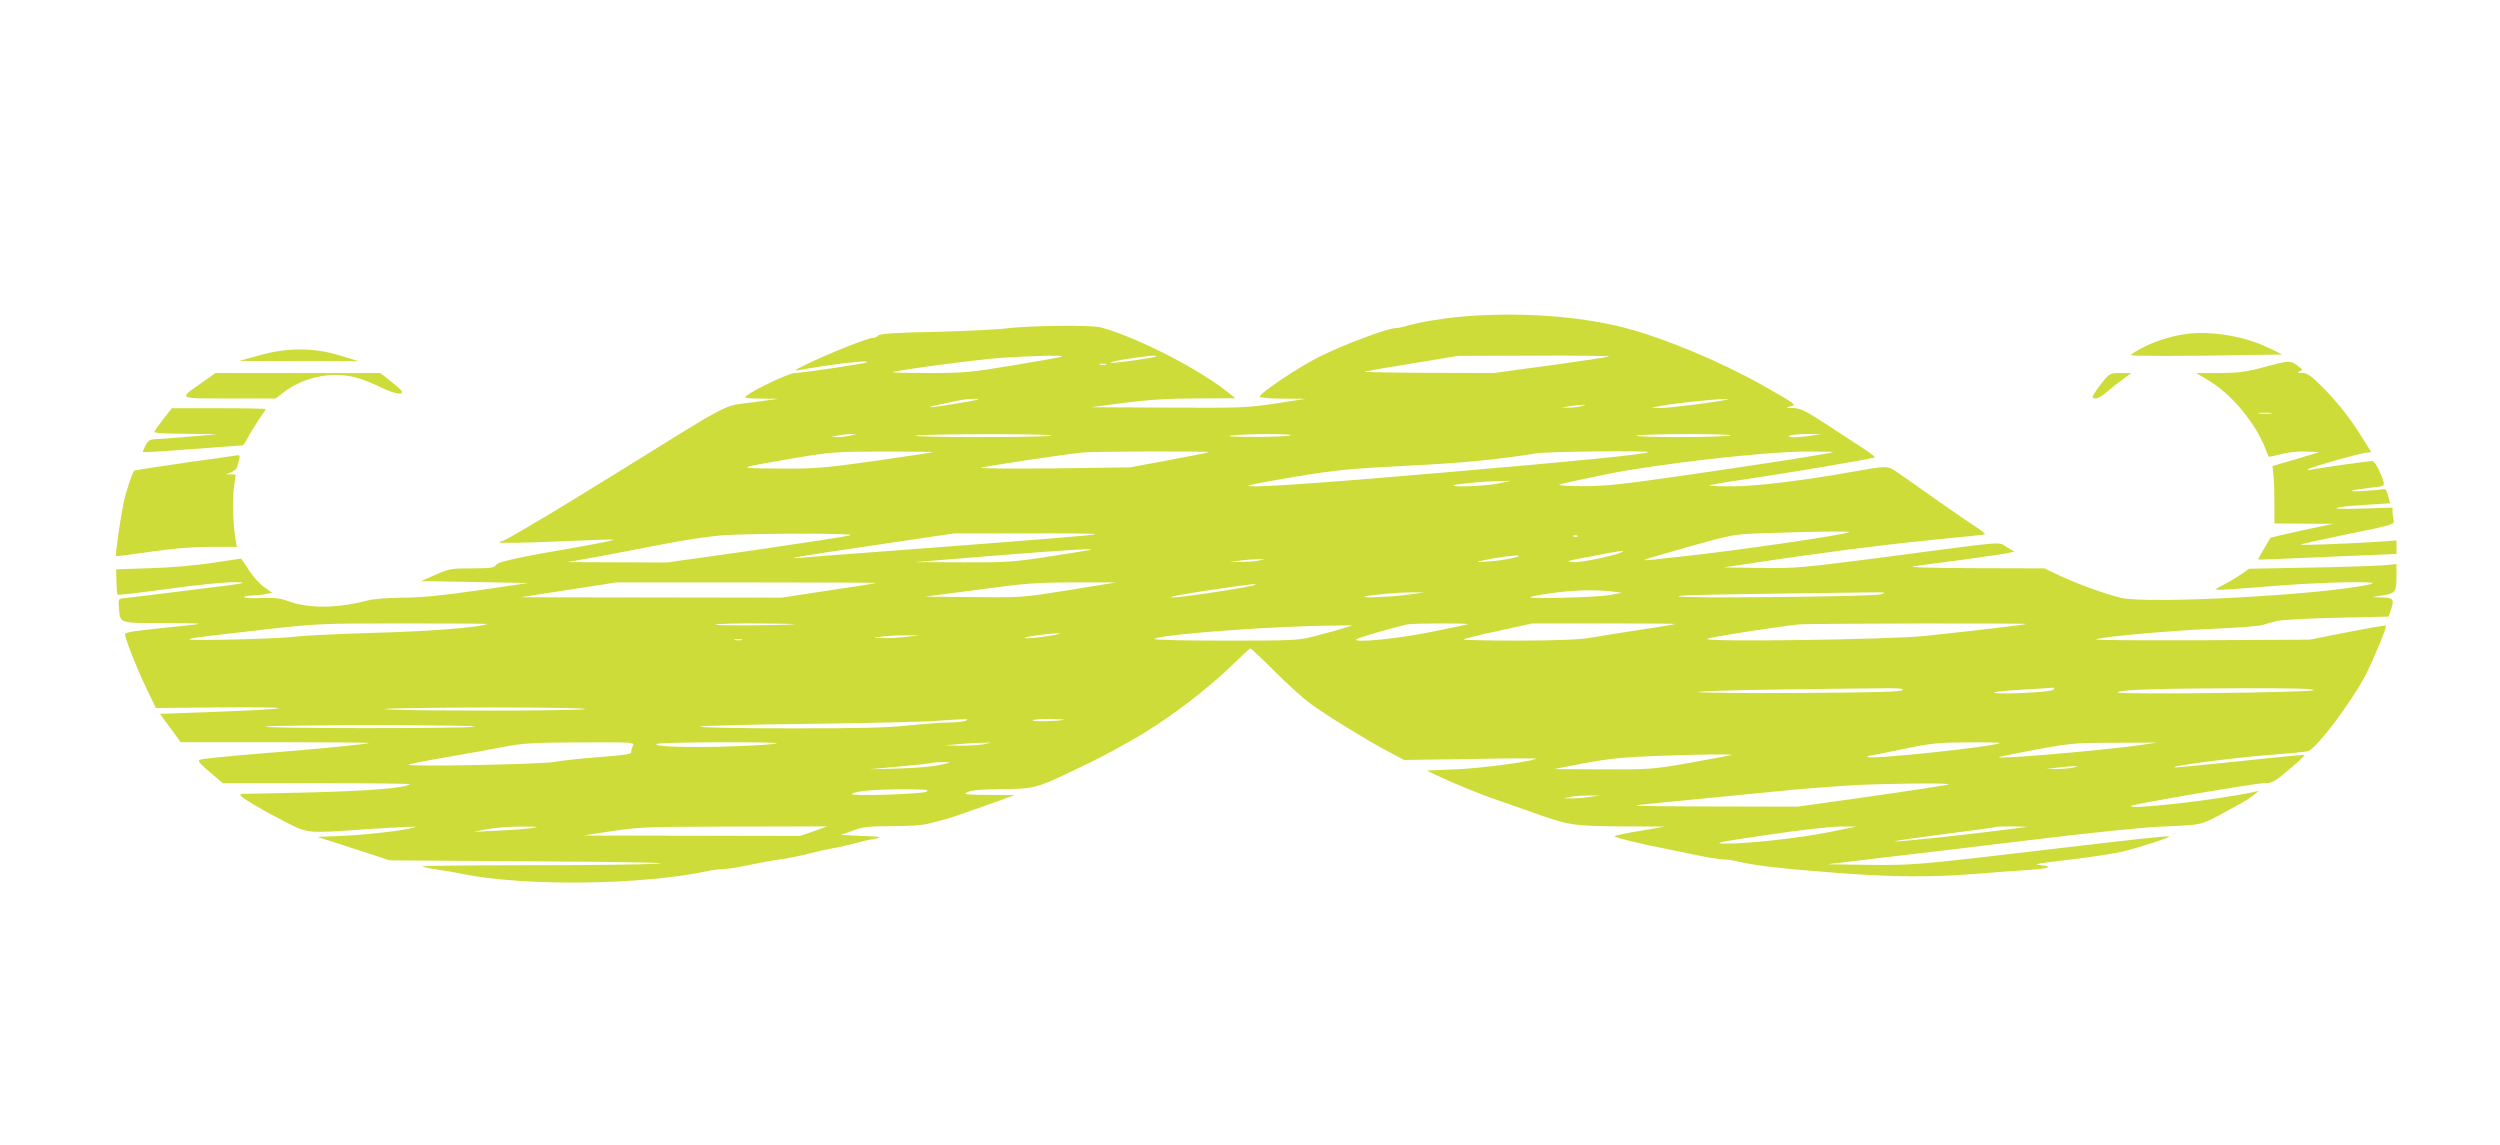 <?xml version="1.0" standalone="no"?>
<!DOCTYPE svg PUBLIC "-//W3C//DTD SVG 20010904//EN"
 "http://www.w3.org/TR/2001/REC-SVG-20010904/DTD/svg10.dtd">
<svg version="1.0" xmlns="http://www.w3.org/2000/svg"
 width="1280pt" height="586pt" viewBox="0 0 1280 586"
 preserveAspectRatio="xMidYMid meet">
<g transform="translate(0,586) scale(0.1,-0.1)"
fill="#cddc39" stroke="none">
<path d="M7475 4238 c-99 -9 -221 -30 -281 -49 -17 -5 -39 -9 -48 -9 -40 0
-261 -82 -386 -144 -106 -52 -310 -188 -310 -207 0 -5 53 -10 118 -10 l117 -1
-155 -24 c-146 -22 -179 -23 -550 -21 l-395 2 175 23 c128 16 227 22 370 22
l195 1 -30 24 c-148 122 -478 291 -660 339 -50 13 -371 9 -480 -5 -44 -6 -207
-14 -362 -18 -205 -4 -285 -9 -295 -18 -6 -7 -20 -13 -29 -13 -27 0 -232 -82
-354 -142 -41 -20 -51 -27 -30 -24 181 33 366 54 354 41 -7 -6 -333 -55 -370
-55 -28 0 -201 -81 -244 -114 -19 -14 -13 -15 70 -17 l90 -1 -131 -18 c-158
-21 -88 16 -694 -360 -157 -97 -330 -203 -385 -235 -55 -32 -121 -71 -148 -87
-26 -15 -52 -28 -57 -28 -6 0 -10 -3 -10 -7 0 -5 125 -2 277 4 153 7 289 12
303 10 14 -1 -63 -17 -170 -36 -321 -55 -422 -77 -432 -95 -7 -13 -29 -16
-121 -16 -105 0 -117 -2 -186 -32 l-74 -33 274 -5 274 -5 -260 -38 c-187 -27
-295 -37 -385 -37 -80 -1 -147 -6 -185 -16 -150 -39 -292 -40 -396 -3 -44 16
-75 20 -142 17 -48 -2 -87 0 -87 5 0 4 19 8 43 8 23 1 55 4 71 8 l29 6 -39 28
c-22 15 -58 54 -79 87 -21 33 -40 60 -41 60 -2 0 -65 -10 -141 -21 -79 -13
-215 -25 -318 -28 l-180 -6 1 -63 c1 -34 3 -64 6 -67 2 -3 119 11 259 30 150
21 291 35 344 34 79 -1 51 -6 -220 -39 -171 -22 -326 -40 -345 -42 -35 -3 -35
-3 -31 -48 6 -83 -3 -80 218 -80 108 0 194 -2 192 -4 -2 -2 -88 -12 -192 -22
-132 -13 -187 -22 -187 -30 0 -23 61 -178 110 -279 l48 -100 318 3 c176 2 316
0 312 -4 -5 -4 -143 -12 -309 -18 l-300 -11 53 -72 53 -73 484 0 c266 0 482
-2 480 -4 -6 -6 -274 -32 -579 -56 -146 -12 -274 -25 -284 -29 -16 -6 -9 -15
48 -64 l67 -57 481 0 c265 0 479 -2 476 -5 -19 -19 -201 -34 -499 -42 -184 -4
-342 -8 -351 -7 -10 0 -18 -3 -18 -6 0 -11 104 -73 225 -135 126 -64 107 -63
442 -39 124 8 227 13 229 11 10 -10 -232 -41 -361 -46 l-140 -6 100 -32 c55
-18 138 -45 185 -60 l85 -28 750 -5 c494 -3 706 -8 620 -12 -71 -5 -373 -8
-669 -8 -297 0 -537 -3 -533 -6 3 -3 34 -10 69 -15 35 -5 97 -15 138 -24 320
-64 920 -57 1257 16 23 5 57 9 75 9 18 0 76 9 128 20 52 11 126 25 164 30 38
5 103 18 145 29 42 11 101 24 131 29 30 5 80 17 110 25 30 8 75 19 100 23 40
8 32 10 -65 14 l-110 5 61 22 c52 20 81 23 200 23 76 0 157 5 179 11 22 6 56
14 75 19 31 7 86 26 185 61 17 6 66 24 110 39 l80 29 -135 1 c-123 1 -132 3
-105 15 21 10 74 14 174 15 159 0 180 5 356 90 150 71 166 80 304 157 169 94
383 254 521 389 47 46 88 84 92 84 4 0 61 -54 127 -120 67 -66 145 -137 174
-158 76 -57 285 -186 392 -243 l94 -50 343 5 c189 4 339 4 333 1 -36 -16 -284
-49 -410 -54 l-150 -6 45 -22 c89 -42 229 -100 315 -129 22 -7 92 -32 155 -54
215 -77 225 -79 485 -81 l220 -1 -127 -22 c-69 -11 -129 -24 -132 -27 -6 -5
129 -39 244 -61 30 -6 105 -21 166 -34 61 -13 127 -24 145 -24 19 0 52 -5 74
-10 87 -22 233 -38 520 -60 285 -21 465 -22 690 -5 121 10 249 19 285 21 100
7 127 17 60 24 -46 4 -24 9 143 28 109 13 233 32 275 42 99 25 243 72 238 77
-4 5 -159 -12 -666 -72 -616 -73 -657 -76 -880 -73 l-205 3 285 34 c157 18
508 60 780 93 315 38 559 63 670 67 190 8 177 4 325 86 28 15 61 34 75 41 14
8 36 23 50 34 l25 21 -25 -6 c-203 -43 -652 -93 -629 -71 9 9 636 116 679 116
38 0 53 6 95 41 81 67 117 100 114 104 -2 1 -146 -12 -319 -31 -173 -18 -326
-33 -340 -33 -64 2 297 50 470 63 107 8 202 17 210 21 46 20 220 252 291 387
43 84 111 249 105 255 -2 2 -91 -13 -197 -34 l-194 -38 -550 -3 c-302 -1 -546
0 -543 4 12 12 362 44 588 54 124 5 241 14 260 19 19 6 53 15 75 21 22 6 160
14 307 17 l267 6 11 30 c20 59 15 67 -42 68 l-53 2 57 9 c64 11 68 17 68 107
l0 53 -62 -6 c-35 -3 -205 -9 -378 -12 l-315 -6 -41 -29 c-23 -15 -63 -40 -90
-53 -46 -24 -47 -25 -19 -26 17 0 143 9 280 20 258 21 565 26 492 9 -227 -54
-1136 -103 -1277 -70 -83 20 -213 67 -308 111 l-85 40 -361 1 c-236 1 -342 4
-306 10 30 4 145 20 255 34 110 15 213 30 229 34 l30 7 -40 23 c-46 28 16 33
-605 -49 -448 -58 -474 -60 -655 -58 l-189 3 155 23 c333 51 656 92 905 117
143 14 267 27 275 28 8 1 -10 18 -40 37 -30 19 -122 82 -204 140 -82 58 -169
120 -195 137 -54 39 -59 39 -204 13 -279 -50 -524 -80 -646 -80 -68 0 -122 2
-120 5 3 2 68 14 145 25 260 38 704 113 704 119 0 3 -26 23 -57 43 -32 21
-116 76 -188 123 -111 72 -137 85 -175 86 -38 1 -41 2 -16 8 37 8 37 8 -139
108 -222 125 -514 246 -715 297 -239 60 -548 80 -835 54z m-2037 -203 c-2 -3
-113 -23 -247 -45 -223 -37 -257 -40 -433 -40 -105 0 -189 2 -187 4 10 10 445
67 569 75 162 10 305 13 298 6z m481 0 c-8 -7 -218 -37 -232 -32 -7 2 31 11
83 19 99 16 157 21 149 13z m2319 0 c-2 -3 -136 -23 -297 -45 l-293 -40 -342
1 c-187 1 -332 4 -321 6 11 3 124 23 250 43 l230 38 389 1 c214 1 387 -1 384
-4z m-2575 -42 c-7 -2 -21 -2 -30 0 -10 3 -4 5 12 5 17 0 24 -2 18 -5z m-758
-198 c-141 -24 -196 -27 -88 -5 32 7 74 16 93 20 19 4 58 8 85 8 35 0 7 -7
-90 -23z m3940 20 c-26 -10 -302 -45 -343 -44 l-47 1 45 9 c80 17 377 45 345
34z m-750 -35 c-16 -4 -46 -8 -65 -7 l-35 0 40 7 c22 4 51 7 65 7 22 1 22 0
-5 -7z m-3740 -150 c-16 -4 -46 -8 -65 -8 l-35 1 35 7 c19 4 49 7 65 8 l30 0
-30 -8z m1025 -1 c-56 -10 -738 -9 -690 1 19 4 193 7 385 7 206 0 331 -3 305
-8z m1225 1 c-16 -4 -102 -7 -190 -7 -101 0 -142 3 -110 7 70 10 338 10 300 0z
m2255 0 c-14 -4 -135 -8 -270 -8 -135 0 -229 4 -210 8 48 10 511 10 480 0z
m415 0 c-71 -12 -136 -11 -110 0 11 5 52 8 90 8 l70 -1 -50 -7z m-4500 -85
c-5 -3 -139 -22 -296 -45 -264 -37 -303 -40 -490 -39 -228 2 -229 1 76 53 191
32 212 34 460 34 143 0 256 -1 250 -3z m1414 0 c-3 -2 -95 -21 -205 -41 l-199
-37 -385 -5 c-212 -2 -382 -1 -378 3 5 5 387 63 518 78 51 6 654 8 649 2z
m2249 0 c-10 -11 -376 -47 -1053 -105 -672 -58 -1007 -80 -994 -66 3 3 114 24
245 46 208 34 281 41 559 55 279 13 493 34 670 64 53 9 582 15 573 6z m947 0
c-19 -8 -328 -56 -740 -116 -347 -50 -430 -59 -545 -58 -78 0 -127 4 -115 8
11 5 114 27 230 51 269 55 823 118 1035 118 80 0 141 -1 135 -3z m-1715 -161
c-62 -12 -239 -20 -228 -9 7 7 170 22 238 22 l55 1 -65 -14z m1799 -248 c-13
-13 -582 -96 -864 -126 -55 -5 -120 -13 -145 -16 -25 -3 -43 -3 -40 0 3 3 107
33 230 68 222 62 227 63 385 68 210 8 439 11 434 6z m-5114 -16 c-11 -5 -227
-38 -480 -75 l-460 -65 -255 1 -255 1 135 24 c74 14 230 43 345 66 123 24 258
44 325 48 172 10 669 10 645 0z m1253 5 c-5 -5 -222 -23 -1043 -85 -220 -16
-425 -32 -455 -35 -123 -11 -14 8 370 64 l405 60 364 0 c200 1 362 -1 359 -4z
m2469 -11 c-3 -3 -12 -4 -19 -1 -8 3 -5 6 6 6 11 1 17 -2 13 -5z m-2497 -70
c-8 -2 -104 -17 -212 -34 -182 -28 -217 -30 -440 -29 l-243 1 405 33 c365 29
532 39 490 29z m2729 -8 c-16 -15 -208 -57 -252 -54 -47 3 -37 6 88 29 144 28
171 32 164 25z m-559 -32 c-30 -8 -89 -16 -130 -19 -66 -4 -70 -3 -30 5 108
24 248 36 160 14z m-1305 -14 c-16 -4 -57 -7 -90 -7 l-60 0 55 7 c30 4 71 7
90 7 l35 1 -30 -8z m-1960 -115 c-5 -2 -116 -20 -247 -39 l-236 -36 -669 1
-668 1 245 38 245 38 670 0 c369 0 666 -1 660 -3z m990 -36 c-238 -38 -242
-39 -490 -36 l-250 2 275 36 c243 33 300 37 490 37 l215 0 -240 -39z m950 26
c-30 -12 -380 -65 -422 -64 -29 1 37 14 167 34 197 30 281 40 255 30z m1825
-33 l55 -7 -65 -12 c-60 -11 -396 -20 -406 -11 -2 3 44 12 103 20 116 17 224
20 313 10z m-1050 -18 c-86 -11 -246 -17 -210 -8 34 9 170 21 235 21 l70 0
-95 -13z m2430 3 c-42 -12 -1049 -22 -1036 -10 6 7 189 10 986 20 74 1 81 0
50 -10z m-7135 -152 c-45 -18 -301 -38 -576 -45 -179 -5 -363 -14 -410 -20
-46 -6 -199 -12 -339 -15 -295 -4 -284 -1 160 49 289 33 303 34 735 34 242 0
436 -1 430 -3z m1575 -1 c-80 -7 -417 -8 -407 -2 7 4 109 7 227 6 118 -1 199
-3 180 -4z m3445 0 c-5 -2 -89 -20 -185 -39 -174 -36 -406 -58 -385 -38 8 8
169 55 260 76 25 6 324 7 310 1z m1060 1 c-5 -3 -86 -16 -180 -30 -93 -14
-206 -32 -250 -40 -58 -10 -160 -14 -369 -15 -159 0 -286 3 -283 6 3 4 84 24
179 44 l173 38 370 0 c204 0 366 -1 360 -3z m1800 0 c-11 -4 -272 -35 -520
-61 -180 -19 -1141 -32 -1114 -15 14 9 336 59 469 74 45 5 1178 7 1165 2z
m-3495 -21 c-25 -8 -88 -26 -140 -39 -92 -24 -102 -25 -470 -25 -216 0 -369 4
-360 9 41 24 612 66 920 68 l95 1 -45 -14z m-1505 -39 c-44 -8 -98 -13 -120
-13 -51 1 103 25 160 25 25 1 11 -4 -40 -12z m-730 -5 c-33 -4 -87 -8 -120 -7
-60 0 -60 0 -15 7 25 4 79 7 120 7 l75 0 -60 -7z m-847 -17 c-10 -2 -26 -2
-35 0 -10 3 -2 5 17 5 19 0 27 -2 18 -5z m5942 -257 c-8 -8 -161 -12 -533 -14
-287 -2 -518 1 -513 5 4 4 197 10 429 13 232 3 469 6 525 6 77 1 101 -1 92
-10z m772 2 c-13 -13 -313 -26 -301 -13 4 3 69 10 145 14 77 4 146 9 154 10
11 1 11 -2 2 -11z m1332 -2 c-21 -12 -1014 -23 -1002 -11 13 14 197 20 602 21
311 1 414 -2 400 -10z m-8849 -97 c-22 -4 -269 -8 -550 -7 -280 0 -494 4 -475
8 19 4 267 7 550 8 297 0 498 -4 475 -9z m1950 -59 c-11 -5 -51 -9 -90 -9 -38
-1 -133 -8 -210 -16 -104 -11 -260 -15 -610 -14 -258 0 -461 4 -450 9 12 4
264 11 560 14 297 4 587 10 645 15 155 11 179 11 155 1z m500 4 c-48 -8 -163
-9 -159 -2 3 4 44 7 92 7 48 -1 78 -3 67 -5z m-3015 -35 c-56 -10 -1118 -9
-1070 1 19 4 278 7 575 7 301 0 520 -3 495 -8z m810 -99 c-6 -10 -9 -25 -8
-32 2 -9 -40 -15 -162 -24 -91 -7 -194 -18 -230 -25 -69 -12 -760 -26 -748
-14 3 3 95 22 205 40 109 19 243 43 298 54 83 16 148 19 378 20 273 1 278 1
267 -19z m737 14 c-4 -4 -102 -11 -219 -15 -222 -8 -419 -2 -396 12 15 10 625
12 615 3z m1058 -5 c-22 -4 -76 -7 -120 -7 l-80 2 75 6 c41 4 95 7 120 7 l45
1 -40 -9z m5204 7 c-19 -18 -662 -86 -676 -72 -4 3 0 6 8 7 8 0 86 15 174 34
143 30 178 33 329 34 93 1 167 -1 165 -3z m711 -12 c-200 -27 -707 -71 -716
-61 -2 2 83 19 189 39 181 33 204 35 407 35 l215 1 -95 -14z m-2085 -50 c-5
-2 -100 -19 -210 -39 -194 -34 -205 -35 -450 -34 l-250 1 155 30 c122 23 198
31 355 37 231 9 414 11 400 5z m-4055 -51 c-36 -8 -132 -16 -215 -18 l-150 -4
155 14 c85 8 162 16 170 19 8 2 35 4 60 4 44 0 44 -1 -20 -15z m5805 -13 c-16
-4 -55 -7 -85 -7 l-55 0 60 7 c33 4 71 7 85 7 22 1 21 0 -5 -7z m-638 -86 c-3
-3 -178 -30 -389 -60 l-383 -54 -420 1 c-231 0 -415 2 -410 5 9 3 120 14 740
74 116 12 278 24 360 29 183 10 511 13 502 5z m-5232 -37 c-21 -13 -396 -25
-383 -12 13 14 109 23 253 24 122 0 146 -2 130 -12z m3395 -27 c-30 -5 -73 -8
-95 -8 l-40 1 35 7 c19 4 62 7 95 7 l60 0 -55 -7z m-5417 -160 c-29 -4 -108
-10 -175 -13 l-123 -6 70 14 c39 7 117 13 175 13 87 0 96 -2 53 -8z m1443 -16
l-70 -24 -555 1 -556 1 150 23 c139 21 185 22 625 23 l475 1 -69 -25z m5201
-4 c-154 -31 -422 -61 -537 -59 -63 1 -30 8 215 44 163 24 327 43 375 43 l85
0 -138 -28z m918 14 c-215 -28 -566 -65 -583 -62 -9 2 102 18 248 37 146 18
267 35 269 37 2 2 41 3 85 3 l81 -2 -100 -13z"/>
<path d="M11220 4153 c-76 -6 -171 -33 -242 -69 -38 -19 -68 -38 -68 -42 0 -6
271 -6 640 1 l135 2 -70 34 c-115 56 -269 84 -395 74z"/>
<path d="M1325 4040 l-100 -28 305 -1 305 0 -95 29 c-132 41 -270 41 -415 0z"/>
<path d="M11590 3980 c-87 -24 -125 -29 -225 -30 l-120 0 66 -40 c116 -69 239
-219 289 -350 7 -19 14 -36 16 -38 1 -2 30 4 64 13 35 9 89 15 128 13 l67 -3
-120 -36 -120 -35 5 -45 c3 -24 5 -90 5 -147 l0 -102 150 -1 150 -1 -159 -34
c-88 -19 -160 -36 -161 -37 0 -1 -15 -26 -33 -56 -18 -29 -31 -55 -30 -56 2
-1 162 5 356 14 l352 15 0 34 0 35 -97 -7 c-176 -11 -398 -19 -393 -14 3 3
112 27 243 54 224 45 238 50 233 69 -3 11 -6 30 -6 43 l0 23 -162 -5 c-184 -6
-161 8 33 20 l116 7 -10 39 c-6 24 -14 37 -22 34 -7 -2 -54 -7 -106 -10 -98
-5 -67 5 54 19 65 7 64 4 26 91 -11 24 -26 44 -34 44 -16 0 -279 -38 -315 -45
-17 -4 -20 -3 -10 4 20 12 258 79 293 83 l28 3 -47 75 c-65 104 -125 180 -206
261 -55 56 -75 69 -101 70 -25 0 -28 2 -13 8 17 7 16 9 -11 29 -38 27 -44 27
-173 -8z m38 -237 c-15 -2 -42 -2 -60 0 -18 2 -6 4 27 4 33 0 48 -2 33 -4z"/>
<path d="M1034 3901 c-122 -85 -130 -81 141 -81 l237 0 37 29 c106 83 260 113
384 75 29 -8 85 -31 125 -51 67 -32 113 -38 97 -13 -4 6 -29 29 -57 50 l-50
40 -422 0 -423 0 -69 -49z"/>
<path d="M10768 3908 c-19 -24 -40 -53 -47 -65 -10 -20 -9 -23 9 -23 11 0 37
15 57 33 21 19 58 48 82 65 l44 32 -55 0 c-53 0 -57 -2 -90 -42z"/>
<path d="M835 3713 c-25 -32 -45 -61 -45 -65 0 -5 73 -9 163 -9 l162 -2 -150
-13 c-82 -7 -162 -13 -177 -13 -20 -1 -32 -9 -43 -32 -9 -17 -15 -32 -13 -34
2 -2 116 5 253 16 138 10 253 18 257 19 4 0 17 19 29 43 12 23 37 63 55 90 19
26 34 49 34 52 0 3 -108 5 -240 5 l-240 0 -45 -57z"/>
<path d="M948 3491 c-141 -20 -259 -39 -261 -41 -11 -14 -41 -103 -53 -160
-16 -73 -45 -272 -40 -277 1 -2 80 8 175 22 118 17 216 25 308 25 l136 0 -7
38 c-13 74 -17 208 -8 270 l9 62 -26 1 -26 1 27 9 c15 6 29 18 32 27 2 9 7 27
11 40 4 15 2 22 -7 21 -7 -1 -129 -18 -270 -38z"/>
</g>
</svg>
